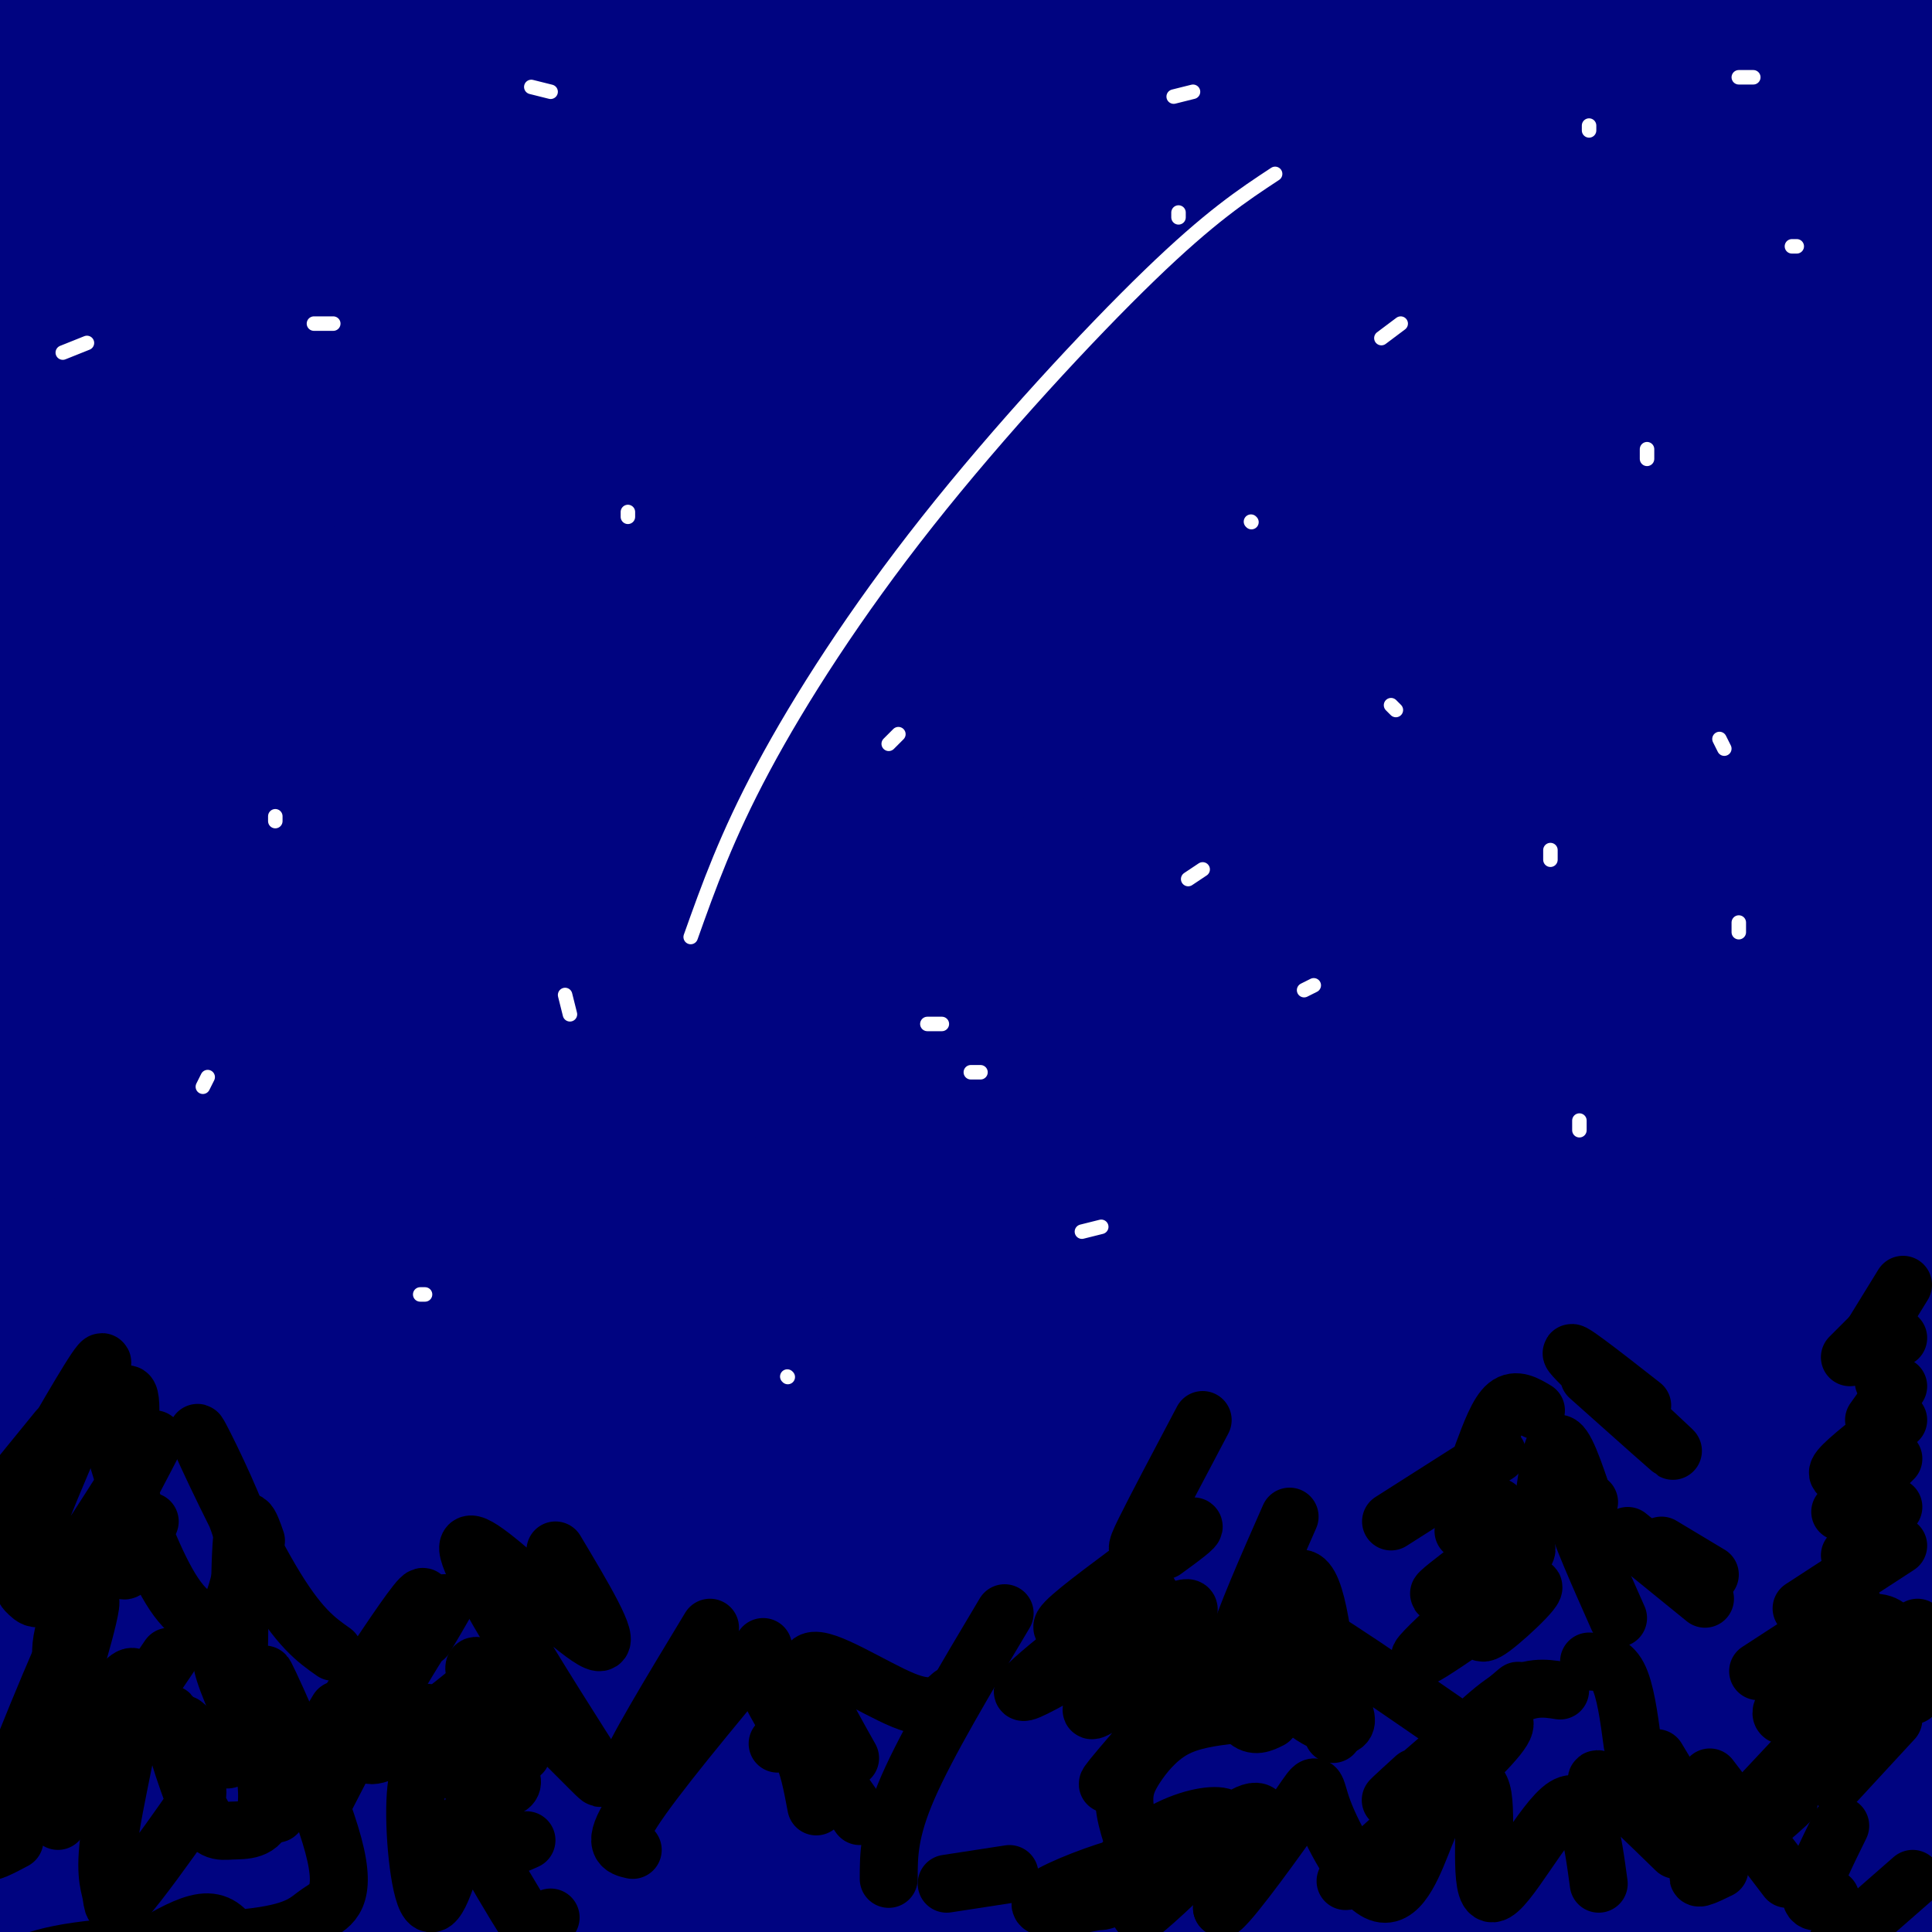 <svg viewBox='0 0 400 400' version='1.1' xmlns='http://www.w3.org/2000/svg' xmlns:xlink='http://www.w3.org/1999/xlink'><rect x="0" y="0" width="400" height="400" fill="#808080" stroke="none"/><g fill='none' stroke='#000481' stroke-width='28' stroke-linecap='round' stroke-linejoin='round'><path d='M103,108c-7.390,-3.059 -14.781,-6.117 -28,-18c-13.219,-11.883 -32.268,-32.589 -39,-42c-6.732,-9.411 -1.147,-7.527 0,-9c1.147,-1.473 -2.143,-6.305 11,-16c13.143,-9.695 42.720,-24.255 32,-22c-10.720,2.255 -61.736,21.323 -82,28c-20.264,6.677 -9.775,0.963 6,-7c15.775,-7.963 36.837,-18.176 55,-26c18.163,-7.824 33.429,-13.260 57,-19c23.571,-5.740 55.449,-11.783 52,-10c-3.449,1.783 -42.224,11.391 -81,21'/><path d='M86,-12c-33.292,7.906 -76.021,17.171 -81,17c-4.979,-0.171 27.791,-9.779 68,-18c40.209,-8.221 87.856,-15.054 115,-19c27.144,-3.946 33.786,-5.004 67,-5c33.214,0.004 92.999,1.070 81,1c-11.999,-0.070 -95.783,-1.277 -177,0c-81.217,1.277 -159.866,5.036 -192,6c-32.134,0.964 -17.753,-0.867 0,-3c17.753,-2.133 38.876,-4.566 60,-7'/><path d='M27,-40c18.938,-2.125 36.281,-3.937 86,-5c49.719,-1.063 131.812,-1.377 193,0c61.188,1.377 101.469,4.446 133,8c31.531,3.554 54.312,7.593 66,10c11.688,2.407 12.282,3.182 13,4c0.718,0.818 1.559,1.678 0,3c-1.559,1.322 -5.519,3.105 -26,3c-20.481,-0.105 -57.482,-2.097 -107,-3c-49.518,-0.903 -111.551,-0.716 -182,2c-70.449,2.716 -149.313,7.962 -196,12c-46.687,4.038 -61.196,6.868 -55,8c6.196,1.132 33.098,0.566 60,0'/><path d='M12,2c45.017,-1.655 127.560,-5.793 186,-7c58.440,-1.207 92.776,0.519 125,3c32.224,2.481 62.337,5.719 84,9c21.663,3.281 34.876,6.606 46,10c11.124,3.394 20.160,6.857 17,9c-3.160,2.143 -18.515,2.965 -17,4c1.515,1.035 19.900,2.283 -43,0c-62.900,-2.283 -207.087,-8.098 -291,-8c-83.913,0.098 -107.554,6.109 -130,11c-22.446,4.891 -43.697,8.663 -54,11c-10.303,2.337 -9.658,3.239 -9,4c0.658,0.761 1.329,1.380 2,2'/><path d='M-72,50c38.251,-5.382 132.877,-19.838 192,-28c59.123,-8.162 82.741,-10.030 121,-12c38.259,-1.970 91.157,-4.042 129,-4c37.843,0.042 60.630,2.198 73,4c12.370,1.802 14.321,3.251 21,5c6.679,1.749 18.085,3.797 -16,6c-34.085,2.203 -113.662,4.559 -171,8c-57.338,3.441 -92.437,7.965 -124,12c-31.563,4.035 -59.589,7.581 -93,15c-33.411,7.419 -72.205,18.709 -111,30'/><path d='M-51,86c-23.199,6.964 -25.697,9.376 -29,12c-3.303,2.624 -7.410,5.462 25,0c32.410,-5.462 101.338,-19.222 153,-28c51.662,-8.778 86.059,-12.573 129,-17c42.941,-4.427 94.428,-9.486 151,-9c56.572,0.486 118.231,6.515 98,7c-20.231,0.485 -122.352,-4.576 -203,-4c-80.648,0.576 -139.824,6.788 -199,13'/><path d='M74,60c-79.286,8.577 -178.002,23.519 -192,25c-13.998,1.481 56.722,-10.500 92,-17c35.278,-6.500 35.113,-7.519 92,-9c56.887,-1.481 170.825,-3.423 176,-4c5.175,-0.577 -98.412,0.212 -202,1'/><path d='M40,56c-45.676,1.161 -58.865,3.565 -87,9c-28.135,5.435 -71.215,13.902 -80,17c-8.785,3.098 16.726,0.829 48,-4c31.274,-4.829 68.312,-12.216 117,-19c48.688,-6.784 109.027,-12.964 165,-17c55.973,-4.036 107.580,-5.927 150,-5c42.420,0.927 75.651,4.673 88,7c12.349,2.327 3.814,3.236 -18,5c-21.814,1.764 -56.907,4.382 -92,7'/><path d='M331,56c-29.192,2.125 -56.171,3.937 -104,10c-47.829,6.063 -116.508,16.378 -163,24c-46.492,7.622 -70.797,12.552 -102,20c-31.203,7.448 -69.303,17.413 -89,23c-19.697,5.587 -20.991,6.795 22,0c42.991,-6.795 130.266,-21.595 195,-31c64.734,-9.405 106.929,-13.417 154,-17c47.071,-3.583 99.020,-6.738 139,-7c39.980,-0.262 67.990,2.369 96,5'/><path d='M479,83c14.062,0.813 1.216,0.346 6,1c4.784,0.654 27.197,2.427 -18,3c-45.197,0.573 -158.003,-0.056 -228,1c-69.997,1.056 -97.184,3.796 -146,11c-48.816,7.204 -119.260,18.872 -158,26c-38.740,7.128 -45.776,9.715 -48,12c-2.224,2.285 0.363,4.269 -18,8c-18.363,3.731 -57.675,9.209 -3,5c54.675,-4.209 203.338,-18.104 352,-32'/><path d='M218,118c87.395,-6.733 129.883,-7.564 165,-8c35.117,-0.436 62.862,-0.475 103,1c40.138,1.475 92.669,4.466 59,5c-33.669,0.534 -153.538,-1.387 -232,0c-78.462,1.387 -115.515,6.083 -150,10c-34.485,3.917 -66.400,7.055 -113,16c-46.600,8.945 -107.886,23.699 -129,29c-21.114,5.301 -2.057,1.151 17,-3'/><path d='M-62,168c23.132,-6.475 72.461,-21.163 128,-34c55.539,-12.837 117.287,-23.823 149,-30c31.713,-6.177 33.390,-7.543 79,-11c45.610,-3.457 135.152,-9.004 153,-12c17.848,-2.996 -36.000,-3.442 -97,-2c-61.000,1.442 -129.154,4.773 -194,11c-64.846,6.227 -126.385,15.351 -170,24c-43.615,8.649 -69.308,16.825 -95,25'/><path d='M-109,139c-21.595,7.719 -28.082,14.518 -34,19c-5.918,4.482 -11.267,6.649 30,-1c41.267,-7.649 129.152,-25.114 190,-35c60.848,-9.886 94.661,-12.193 141,-14c46.339,-1.807 105.204,-3.113 140,-3c34.796,0.113 45.522,1.646 72,4c26.478,2.354 68.708,5.530 48,9c-20.708,3.470 -104.354,7.235 -188,11'/><path d='M290,129c-57.275,5.446 -106.464,13.561 -140,19c-33.536,5.439 -51.419,8.202 -93,20c-41.581,11.798 -106.861,32.630 -137,43c-30.139,10.370 -25.136,10.279 -26,12c-0.864,1.721 -7.593,5.255 -7,7c0.593,1.745 8.508,1.702 16,1c7.492,-0.702 14.560,-2.064 44,-11c29.440,-8.936 81.252,-25.447 123,-38c41.748,-12.553 73.432,-21.149 123,-31c49.568,-9.851 117.019,-20.957 157,-26c39.981,-5.043 52.490,-4.021 65,-3'/><path d='M415,122c-19.089,2.750 -99.310,11.127 -162,20c-62.690,8.873 -107.848,18.244 -142,25c-34.152,6.756 -57.298,10.896 -104,24c-46.702,13.104 -116.961,35.172 -140,44c-23.039,8.828 1.143,4.415 34,-3c32.857,-7.415 74.388,-17.833 117,-26c42.612,-8.167 86.306,-14.084 130,-20'/><path d='M148,186c29.483,-4.938 38.191,-7.282 95,-12c56.809,-4.718 161.719,-11.811 167,-11c5.281,0.811 -89.065,9.524 -170,20c-80.935,10.476 -148.457,22.715 -190,30c-41.543,7.285 -57.108,9.615 -93,19c-35.892,9.385 -92.112,25.824 -105,30c-12.888,4.176 17.556,-3.912 48,-12'/><path d='M-100,250c41.916,-12.278 122.706,-36.972 172,-51c49.294,-14.028 67.093,-17.391 104,-26c36.907,-8.609 92.922,-22.463 155,-34c62.078,-11.537 130.220,-20.758 127,-23c-3.220,-2.242 -77.802,2.496 -120,6c-42.198,3.504 -52.012,5.774 -72,9c-19.988,3.226 -50.151,7.407 -101,19c-50.849,11.593 -122.386,30.598 -175,47c-52.614,16.402 -86.307,30.201 -120,44'/><path d='M-130,241c-23.170,8.626 -21.096,8.190 -23,10c-1.904,1.810 -7.786,5.866 -8,8c-0.214,2.134 5.240,2.348 50,-10c44.760,-12.348 128.827,-37.257 197,-55c68.173,-17.743 120.452,-28.321 164,-37c43.548,-8.679 78.363,-15.460 127,-21c48.637,-5.540 111.095,-9.838 66,-4c-45.095,5.838 -197.741,21.811 -275,31c-77.259,9.189 -79.129,11.595 -81,14'/><path d='M87,177c-57.525,10.729 -160.836,30.550 -209,40c-48.164,9.450 -41.179,8.529 -40,10c1.179,1.471 -3.446,5.333 -4,5c-0.554,-0.333 2.965,-4.863 1,-7c-1.965,-2.137 -9.414,-1.883 53,-17c62.414,-15.117 194.690,-45.605 238,-57c43.310,-11.395 -2.345,-3.698 -48,4'/><path d='M78,155c-24.230,3.511 -60.805,10.288 -96,19c-35.195,8.712 -69.012,19.359 -95,27c-25.988,7.641 -44.149,12.276 -51,21c-6.851,8.724 -2.393,21.537 -2,26c0.393,4.463 -3.279,0.574 1,-3c4.279,-3.574 16.508,-6.834 62,-17c45.492,-10.166 124.248,-27.237 190,-40c65.752,-12.763 118.501,-21.218 160,-26c41.499,-4.782 71.750,-5.891 102,-7'/><path d='M349,155c-14.357,5.075 -101.248,21.261 -149,31c-47.752,9.739 -56.365,13.031 -84,22c-27.635,8.969 -74.291,23.615 -105,35c-30.709,11.385 -45.472,19.509 -61,27c-15.528,7.491 -31.822,14.348 16,-2c47.822,-16.348 159.760,-55.901 224,-77c64.240,-21.099 80.783,-23.742 104,-28c23.217,-4.258 53.109,-10.129 83,-16'/><path d='M377,147c28.180,-4.308 57.131,-7.078 66,-7c8.869,0.078 -2.345,3.006 0,3c2.345,-0.006 18.247,-2.945 -27,7c-45.247,9.945 -151.644,32.774 -212,47c-60.356,14.226 -74.673,19.850 -111,34c-36.327,14.150 -94.665,36.825 -123,49c-28.335,12.175 -26.667,13.851 -42,21c-15.333,7.149 -47.667,19.771 -5,6c42.667,-13.771 160.333,-53.935 245,-79c84.667,-25.065 136.333,-35.033 188,-45'/><path d='M356,183c46.035,-10.242 67.122,-13.347 91,-15c23.878,-1.653 50.549,-1.856 66,-2c15.451,-0.144 19.684,-0.231 -30,10c-49.684,10.231 -153.286,30.779 -214,44c-60.714,13.221 -78.541,19.116 -115,31c-36.459,11.884 -91.551,29.756 -134,47c-42.449,17.244 -72.254,33.859 -86,42c-13.746,8.141 -11.432,7.807 15,-2c26.432,-9.807 76.980,-29.088 120,-44c43.020,-14.912 78.510,-25.456 114,-36'/><path d='M183,258c40.811,-12.253 85.840,-24.887 122,-34c36.160,-9.113 63.451,-14.705 95,-20c31.549,-5.295 67.355,-10.293 92,-13c24.645,-2.707 38.129,-3.125 50,-3c11.871,0.125 22.128,0.791 21,3c-1.128,2.209 -13.640,5.960 -10,6c3.640,0.040 23.434,-3.632 -32,8c-55.434,11.632 -186.094,38.567 -256,54c-69.906,15.433 -79.057,19.363 -113,31c-33.943,11.637 -92.677,30.979 -134,48c-41.323,17.021 -65.235,31.720 -71,37c-5.765,5.280 6.618,1.140 19,-3'/><path d='M-34,372c19.116,-7.826 57.407,-25.890 118,-49c60.593,-23.110 143.488,-51.268 199,-68c55.512,-16.732 83.642,-22.040 110,-27c26.358,-4.960 50.945,-9.571 70,-12c19.055,-2.429 32.579,-2.674 35,-1c2.421,1.674 -6.260,5.269 -9,7c-2.740,1.731 0.461,1.598 -36,12c-36.461,10.402 -112.586,31.339 -164,46c-51.414,14.661 -78.118,23.046 -124,41c-45.882,17.954 -110.941,45.477 -176,73'/><path d='M-11,394c-46.585,21.566 -75.049,38.980 -61,33c14.049,-5.980 70.610,-35.356 136,-64c65.390,-28.644 139.609,-56.557 194,-75c54.391,-18.443 88.955,-27.417 115,-34c26.045,-6.583 43.571,-10.773 65,-15c21.429,-4.227 46.761,-8.489 62,-10c15.239,-1.511 20.384,-0.271 20,2c-0.384,2.271 -6.296,5.573 -11,8c-4.704,2.427 -8.201,3.979 -41,13c-32.799,9.021 -94.899,25.510 -157,42'/><path d='M311,294c-51.405,13.258 -101.418,25.404 -176,51c-74.582,25.596 -173.734,64.641 -212,79c-38.266,14.359 -15.647,4.030 10,-11c25.647,-15.030 54.323,-34.762 85,-52c30.677,-17.238 63.357,-31.981 99,-47c35.643,-15.019 74.250,-30.313 119,-43c44.750,-12.687 95.643,-22.768 99,-22c3.357,0.768 -40.821,12.384 -85,24'/><path d='M250,273c-30.763,8.490 -65.171,17.715 -103,30c-37.829,12.285 -79.080,27.631 -109,40c-29.920,12.369 -48.511,21.761 -66,31c-17.489,9.239 -33.876,18.324 -42,24c-8.124,5.676 -7.983,7.941 -10,11c-2.017,3.059 -6.191,6.910 27,-9c33.191,-15.910 103.746,-51.582 150,-73c46.254,-21.418 68.206,-28.584 112,-42c43.794,-13.416 109.431,-33.084 145,-43c35.569,-9.916 41.070,-10.081 49,-10c7.930,0.081 18.289,0.406 24,1c5.711,0.594 6.775,1.455 -1,6c-7.775,4.545 -24.387,12.772 -41,21'/><path d='M385,260c-49.999,20.197 -154.498,60.190 -242,101c-87.502,40.810 -158.008,82.438 -153,80c5.008,-2.438 85.530,-48.944 144,-81c58.470,-32.056 94.888,-49.664 140,-69c45.112,-19.336 98.917,-40.399 127,-50c28.083,-9.601 30.446,-7.739 33,-7c2.554,0.739 5.301,0.354 6,1c0.699,0.646 -0.651,2.323 -2,4'/><path d='M438,239c-6.770,3.898 -22.693,11.644 -33,17c-10.307,5.356 -14.996,8.321 -62,24c-47.004,15.679 -136.322,44.072 -191,63c-54.678,18.928 -74.715,28.390 -96,37c-21.285,8.610 -43.818,16.367 -83,36c-39.182,19.633 -95.013,51.142 -89,47c6.013,-4.142 73.869,-43.935 125,-72c51.131,-28.065 85.535,-44.402 118,-59c32.465,-14.598 62.990,-27.457 102,-41c39.010,-13.543 86.505,-27.772 134,-42'/><path d='M363,249c31.964,-9.166 44.873,-11.079 56,-12c11.127,-0.921 20.473,-0.848 18,3c-2.473,3.848 -16.766,11.472 -8,9c8.766,-2.472 40.592,-15.039 -29,17c-69.592,32.039 -240.601,108.682 -316,144c-75.399,35.318 -55.187,29.309 -49,29c6.187,-0.309 -1.651,5.082 -15,13c-13.349,7.918 -32.209,18.362 12,-2c44.209,-20.362 151.488,-71.532 215,-100c63.512,-28.468 83.256,-34.234 103,-40'/><path d='M350,310c38.626,-13.804 83.692,-28.315 110,-36c26.308,-7.685 33.860,-8.544 40,-9c6.140,-0.456 10.869,-0.509 13,0c2.131,0.509 1.665,1.579 2,3c0.335,1.421 1.469,3.191 -32,18c-33.469,14.809 -101.543,42.656 -144,61c-42.457,18.344 -59.296,27.183 -92,45c-32.704,17.817 -81.271,44.611 -115,65c-33.729,20.389 -52.619,34.374 -43,29c9.619,-5.374 47.748,-30.107 87,-53c39.252,-22.893 79.626,-43.947 120,-65'/><path d='M296,368c35.744,-19.172 65.105,-34.603 111,-53c45.895,-18.397 108.325,-39.761 115,-43c6.675,-3.239 -42.404,11.648 -87,26c-44.596,14.352 -84.709,28.169 -135,48c-50.291,19.831 -110.758,45.676 -159,70c-48.242,24.324 -84.257,47.126 -74,42c10.257,-5.126 66.788,-38.179 103,-58c36.212,-19.821 52.106,-26.411 68,-33'/><path d='M238,367c26.253,-12.256 57.884,-26.396 92,-40c34.116,-13.604 70.715,-26.671 99,-36c28.285,-9.329 48.255,-14.921 66,-19c17.745,-4.079 33.266,-6.644 45,-8c11.734,-1.356 19.680,-1.502 20,1c0.320,2.502 -6.986,7.651 0,6c6.986,-1.651 28.264,-10.102 -17,12c-45.264,22.102 -157.071,74.758 -228,113c-70.929,38.242 -100.980,62.069 -94,60c6.980,-2.069 50.990,-30.035 95,-58'/><path d='M316,398c24.445,-15.022 38.057,-23.577 64,-37c25.943,-13.423 64.216,-31.714 90,-43c25.784,-11.286 39.079,-15.567 62,-23c22.921,-7.433 55.467,-18.019 18,-1c-37.467,17.019 -144.949,61.643 -207,89c-62.051,27.357 -78.673,37.446 -107,55c-28.327,17.554 -68.358,42.574 -75,44c-6.642,1.426 20.106,-20.741 40,-37c19.894,-16.259 32.933,-26.608 55,-42c22.067,-15.392 53.162,-35.826 78,-51c24.838,-15.174 43.419,-25.087 62,-35'/><path d='M396,317c29.444,-14.134 72.055,-31.970 70,-31c-2.055,0.970 -48.775,20.744 -85,38c-36.225,17.256 -61.953,31.994 -92,50c-30.047,18.006 -64.412,39.280 -99,65c-34.588,25.720 -69.400,55.884 -55,46c14.400,-9.884 78.010,-59.817 121,-90c42.990,-30.183 65.359,-40.615 87,-51c21.641,-10.385 42.553,-20.722 62,-27c19.447,-6.278 37.428,-8.498 45,-9c7.572,-0.502 4.735,0.714 2,3c-2.735,2.286 -5.367,5.643 -8,9'/><path d='M444,320c-40.304,30.005 -137.065,100.519 -173,126c-35.935,25.481 -11.045,5.929 2,-7c13.045,-12.929 14.244,-19.234 39,-42c24.756,-22.766 73.070,-61.992 90,-77c16.930,-15.008 2.475,-5.799 -4,-2c-6.475,3.799 -4.970,2.187 -12,5c-7.030,2.813 -22.597,10.052 -44,23c-21.403,12.948 -48.644,31.605 -69,47c-20.356,15.395 -33.827,27.530 -43,37c-9.173,9.470 -14.050,16.277 -14,18c0.050,1.723 5.025,-1.639 10,-5'/><path d='M226,443c20.359,-15.275 66.258,-50.963 91,-69c24.742,-18.037 28.328,-18.424 40,-26c11.672,-7.576 31.430,-22.343 22,-8c-9.430,14.343 -48.049,57.795 -67,81c-18.951,23.205 -18.234,26.164 -19,31c-0.766,4.836 -3.015,11.550 -1,12c2.015,0.450 8.293,-5.364 28,-30c19.707,-24.636 52.844,-68.094 60,-79c7.156,-10.906 -11.670,10.741 -25,29c-13.330,18.259 -21.165,33.129 -29,48'/><path d='M326,432c-6.822,13.061 -9.376,21.715 -11,29c-1.624,7.285 -2.319,13.202 15,-12c17.319,-25.202 52.652,-81.522 58,-90c5.348,-8.478 -19.288,30.885 -32,56c-12.712,25.115 -13.500,35.981 -18,50c-4.500,14.019 -12.711,31.191 3,4c15.711,-27.191 55.345,-98.744 65,-117c9.655,-18.256 -10.670,16.784 -23,43c-12.330,26.216 -16.665,43.608 -21,61'/><path d='M362,456c-3.269,12.129 -0.943,11.952 1,11c1.943,-0.952 3.501,-2.678 3,1c-0.501,3.678 -3.062,12.759 9,-9c12.062,-21.759 38.748,-74.358 43,-75c4.252,-0.642 -13.928,50.674 -22,77c-8.072,26.326 -6.036,27.663 -4,29'/></g>
<g fill='none' stroke='#000000' stroke-width='12' stroke-linecap='round' stroke-linejoin='round'><path d='M390,274c0.000,0.000 -7.000,7.000 -7,7'/><path d='M386,279c0.000,0.000 8.000,-13.000 8,-13'/><path d='M392,276c0.000,0.000 1.000,1.000 1,1'/><path d='M390,284c0.000,0.000 0.000,2.000 0,2'/><path d='M393,287c0.000,0.000 -5.000,7.000 -5,7'/><path d='M393,294c-5.250,4.083 -10.500,8.167 -12,10c-1.500,1.833 0.750,1.417 3,1'/><path d='M392,302c0.000,0.000 -11.000,11.000 -11,11'/><path d='M392,312c0.000,0.000 -9.000,10.000 -9,10'/><path d='M393,320c0.000,0.000 -20.000,13.000 -20,13'/><path d='M384,333c0.000,0.000 -20.000,13.000 -20,13'/><path d='M381,341c-5.500,5.417 -11.000,10.833 -12,13c-1.000,2.167 2.500,1.083 6,0'/><path d='M386,349c-4.500,4.833 -9.000,9.667 -10,12c-1.000,2.333 1.500,2.167 4,2'/><path d='M392,356c0.000,0.000 -12.000,13.000 -12,13'/><path d='M396,351c-1.044,-5.222 -2.089,-10.444 -4,-13c-1.911,-2.556 -4.689,-2.444 -6,-1c-1.311,1.444 -1.156,4.222 -1,7'/><path d='M397,337c0.000,0.000 -45.000,48.000 -45,48'/><path d='M366,377c3.111,-2.711 6.222,-5.422 3,-3c-3.222,2.422 -12.778,9.978 -16,13c-3.222,3.022 -0.111,1.511 3,0'/><path d='M381,378c-2.833,5.750 -5.667,11.500 -6,14c-0.333,2.500 1.833,1.750 4,1'/><path d='M396,389c0.000,0.000 -16.000,14.000 -16,14'/><path d='M329,285c9.711,8.667 19.422,17.333 17,15c-2.422,-2.333 -16.978,-15.667 -20,-19c-3.022,-3.333 5.489,3.333 14,10'/><path d='M318,292c-2.083,-1.250 -4.167,-2.500 -6,-1c-1.833,1.500 -3.417,5.750 -5,10'/><path d='M310,301c-11.000,7.000 -22.000,14.000 -22,14c0.000,0.000 11.000,-7.000 22,-14'/><path d='M310,312c0.000,0.000 -7.000,5.000 -7,5'/><path d='M327,308c-15.156,11.117 -30.312,22.234 -29,22c1.312,-0.234 19.092,-11.820 18,-9c-1.092,2.820 -21.056,20.044 -22,22c-0.944,1.956 17.130,-11.358 22,-14c4.870,-2.642 -3.466,5.388 -7,8c-3.534,2.612 -2.267,-0.194 -1,-3'/><path d='M320,308c0.750,-5.000 1.500,-10.000 3,-9c1.500,1.000 3.750,8.000 6,15'/><path d='M337,318c0.000,0.000 16.000,13.000 16,13'/><path d='M344,320c0.000,0.000 10.000,6.000 10,6'/><path d='M329,311c-2.000,-1.000 -4.000,-2.000 -3,2c1.000,4.000 5.000,13.000 9,22'/><path d='M329,344c2.250,0.083 4.500,0.167 6,3c1.500,2.833 2.250,8.417 3,14'/><path d='M323,350c-3.167,-0.500 -6.333,-1.000 -11,2c-4.667,3.000 -10.833,9.500 -17,16'/><path d='M310,354c3.356,-3.022 6.711,-6.044 2,-2c-4.711,4.044 -17.489,15.156 -22,19c-4.511,3.844 -0.756,0.422 3,-3'/><path d='M310,356c1.752,0.244 3.503,0.487 -4,8c-7.503,7.513 -24.261,22.294 -27,25c-2.739,2.706 8.542,-6.664 16,-13c7.458,-6.336 11.092,-9.636 12,-4c0.908,5.636 -0.909,20.210 2,20c2.909,-0.210 10.546,-15.203 15,-18c4.454,-2.797 5.727,6.601 7,16'/><path d='M332,372c-1.250,-2.417 -2.500,-4.833 0,-3c2.500,1.833 8.750,7.917 15,14'/><path d='M343,364c3.083,5.167 6.167,10.333 9,13c2.833,2.667 5.417,2.833 8,3'/><path d='M354,368c0.000,0.000 16.000,21.000 16,21'/><path d='M238,330c-8.583,3.833 -17.167,7.667 -18,7c-0.833,-0.667 6.083,-5.833 13,-11'/><path d='M236,330c-14.300,11.175 -28.599,22.350 -23,20c5.599,-2.350 31.097,-18.226 33,-17c1.903,1.226 -19.789,19.556 -20,21c-0.211,1.444 21.059,-13.996 24,-13c2.941,0.996 -12.445,18.427 -18,25c-5.555,6.573 -1.277,2.286 3,-2'/><path d='M253,346c1.667,4.167 3.333,8.333 5,10c1.667,1.667 3.333,0.833 5,0'/><path d='M266,346c-1.123,-1.791 -2.246,-3.582 -2,-2c0.246,1.582 1.860,6.537 6,10c4.140,3.463 10.807,5.432 8,0c-2.807,-5.432 -15.088,-18.266 -13,-19c2.088,-0.734 18.544,10.633 35,22'/><path d='M255,355c-4.256,0.542 -8.512,1.083 -12,3c-3.488,1.917 -6.208,5.208 -8,8c-1.792,2.792 -2.655,5.083 -2,9c0.655,3.917 2.827,9.458 5,15'/><path d='M230,393c-4.573,0.980 -9.147,1.960 -12,2c-2.853,0.040 -3.986,-0.861 0,-3c3.986,-2.139 13.089,-5.517 17,-6c3.911,-0.483 2.628,1.927 2,3c-0.628,1.073 -0.600,0.808 -3,2c-2.400,1.192 -7.227,3.839 -7,2c0.227,-1.839 5.509,-8.166 11,-12c5.491,-3.834 11.191,-5.177 14,-5c2.809,0.177 2.728,1.873 -2,7c-4.728,5.127 -14.102,13.683 -14,13c0.102,-0.683 9.681,-10.607 16,-16c6.319,-5.393 9.377,-6.255 9,-3c-0.377,3.255 -4.188,10.628 -8,18'/><path d='M253,395c2.243,-1.713 11.851,-14.995 16,-21c4.149,-6.005 2.838,-4.733 5,1c2.162,5.733 7.796,15.929 12,17c4.204,1.071 6.978,-6.981 9,-12c2.022,-5.019 3.292,-7.005 3,-8c-0.292,-0.995 -2.146,-0.997 -4,-1'/><path d='M241,321c3.452,-2.518 6.905,-5.036 6,-5c-0.905,0.036 -6.167,2.625 -9,4c-2.833,1.375 -3.238,1.536 -1,-3c2.238,-4.536 7.119,-13.768 12,-23'/><path d='M267,314c-4.696,10.661 -9.393,21.321 -11,27c-1.607,5.679 -0.125,6.375 3,1c3.125,-5.375 7.893,-16.821 11,-15c3.107,1.821 4.554,16.911 6,32'/><path d='M1,311c0.000,0.000 0.100,0.100 0.1,0.1'/><path d='M12,296c-8.083,9.917 -16.167,19.833 -17,21c-0.833,1.167 5.583,-6.417 12,-14'/><path d='M20,290c-10.500,13.250 -21.000,26.500 -24,30c-3.000,3.500 1.500,-2.750 6,-9'/><path d='M10,300c6.177,-10.665 12.354,-21.330 11,-17c-1.354,4.330 -10.239,23.656 -14,34c-3.761,10.344 -2.397,11.705 -1,13c1.397,1.295 2.828,2.522 9,-6c6.172,-8.522 17.085,-26.794 17,-26c-0.085,0.794 -11.167,20.656 -16,32c-4.833,11.344 -3.416,14.172 -2,17'/><path d='M31,315c-2.853,6.893 -5.706,13.786 -6,8c-0.294,-5.786 1.972,-24.250 2,-31c0.028,-6.750 -2.183,-1.784 -3,2c-0.817,3.784 -0.239,6.388 2,13c2.239,6.612 6.141,17.233 10,23c3.859,5.767 7.676,6.679 10,5c2.324,-1.679 3.156,-5.950 4,-9c0.844,-3.050 1.700,-4.879 -1,-12c-2.700,-7.121 -8.958,-19.532 -8,-17c0.958,2.532 9.131,20.009 15,30c5.869,9.991 9.435,12.495 13,15'/><path d='M53,319c-1.232,-3.548 -2.464,-7.095 -3,1c-0.536,8.095 -0.375,27.833 -1,37c-0.625,9.167 -2.036,7.762 -4,6c-1.964,-1.762 -4.482,-3.881 -7,-6'/><path d='M35,343c0.000,0.000 -23.000,34.000 -23,34'/><path d='M23,359c4.417,-6.167 8.833,-12.333 6,-10c-2.833,2.333 -12.917,13.167 -23,24'/><path d='M11,360c4.798,-16.018 9.595,-32.036 7,-28c-2.595,4.036 -12.583,28.125 -17,40c-4.417,11.875 -3.262,11.536 -2,11c1.262,-0.536 2.631,-1.268 4,-2'/><path d='M16,363c5.638,-9.352 11.275,-18.704 12,-15c0.725,3.704 -3.464,20.465 -5,30c-1.536,9.535 -0.421,11.844 0,14c0.421,2.156 0.148,4.158 3,1c2.852,-3.158 8.828,-11.477 12,-16c3.172,-4.523 3.539,-5.249 2,-10c-1.539,-4.751 -4.984,-13.526 -5,-12c-0.016,1.526 3.398,13.354 6,19c2.602,5.646 4.392,5.111 7,5c2.608,-0.111 6.035,0.201 7,-4c0.965,-4.201 -0.531,-12.916 -3,-20c-2.469,-7.084 -5.909,-12.538 -6,-11c-0.091,1.538 3.168,10.068 7,16c3.832,5.932 8.238,9.266 10,10c1.762,0.734 0.881,-1.133 0,-3'/><path d='M63,367c-2.692,-6.910 -9.422,-22.687 -8,-20c1.422,2.687 10.995,23.836 14,35c3.005,11.164 -0.560,12.343 -3,14c-2.440,1.657 -3.757,3.793 -13,5c-9.243,1.207 -26.413,1.486 -37,3c-10.587,1.514 -14.590,4.261 -13,6c1.590,1.739 8.774,2.468 17,-1c8.226,-3.468 17.493,-11.134 23,-11c5.507,0.134 7.253,8.067 9,16'/><path d='M70,354c-8.200,13.622 -16.400,27.244 -11,19c5.400,-8.244 24.400,-38.356 28,-42c3.600,-3.644 -8.200,19.178 -20,42'/><path d='M88,339c3.155,-5.313 6.310,-10.626 2,-4c-4.310,6.626 -16.086,25.190 -14,28c2.086,2.810 18.033,-10.133 25,-16c6.967,-5.867 4.953,-4.656 3,3c-1.953,7.656 -3.844,21.759 -3,28c0.844,6.241 4.422,4.621 8,3'/><path d='M98,360c-5.161,-3.339 -10.322,-6.679 -11,-5c-0.678,1.679 3.126,8.376 8,12c4.874,3.624 10.818,4.177 11,2c0.182,-2.177 -5.398,-7.082 -9,-9c-3.602,-1.918 -5.226,-0.847 -7,1c-1.774,1.847 -3.698,4.472 -4,12c-0.302,7.528 1.017,19.959 3,21c1.983,1.041 4.628,-9.310 6,-14c1.372,-4.690 1.471,-3.721 4,1c2.529,4.721 7.489,13.194 10,17c2.511,3.806 2.575,2.945 3,2c0.425,-0.945 1.213,-1.972 2,-3'/><path d='M108,363c-6.013,-9.582 -12.026,-19.163 -9,-18c3.026,1.163 15.091,13.071 21,19c5.909,5.929 5.664,5.879 0,-3c-5.664,-8.879 -16.745,-26.586 -21,-35c-4.255,-8.414 -1.684,-7.535 5,-2c6.684,5.535 17.481,15.724 20,16c2.519,0.276 -3.241,-9.362 -9,-19'/><path d='M147,337c-8.167,13.500 -16.333,27.000 -17,30c-0.667,3.000 6.167,-4.500 13,-12'/><path d='M158,341c-11.250,13.500 -22.500,27.000 -27,34c-4.500,7.000 -2.250,7.500 0,8'/><path d='M161,361c1.833,-0.083 3.667,-0.167 5,2c1.333,2.167 2.167,6.583 3,11'/><path d='M162,355c-1.833,-3.250 -3.667,-6.500 -1,-3c2.667,3.500 9.833,13.750 17,24'/><path d='M176,364c-5.267,-9.356 -10.533,-18.711 -8,-20c2.533,-1.289 12.867,5.489 19,8c6.133,2.511 8.067,0.756 10,-1'/><path d='M208,334c-8.000,13.417 -16.000,26.833 -20,36c-4.000,9.167 -4.000,14.083 -4,19'/><path d='M196,390c0.000,0.000 13.000,-2.000 13,-2'/></g>
<g fill='none' stroke='#FFFFFF' stroke-width='3' stroke-linecap='round' stroke-linejoin='round'><path d='M259,108c0.000,0.000 0.100,0.100 0.1,0.1'/><path d='M289,147c0.000,0.000 -1.000,-1.000 -1,-1'/><path d='M130,106c0.000,0.000 0.000,1.000 0,1'/><path d='M13,73c0.000,0.000 5.000,-2.000 5,-2'/><path d='M57,169c0.000,0.000 0.000,1.000 0,1'/><path d='M65,67c0.000,0.000 4.000,0.000 4,0'/><path d='M110,18c0.000,0.000 4.000,1.000 4,1'/><path d='M244,44c0.000,0.000 0.000,1.000 0,1'/><path d='M329,26c0.000,0.000 0.000,1.000 0,1'/><path d='M249,180c0.000,0.000 -3.000,2.000 -3,2'/><path d='M357,155c0.000,0.000 -1.000,-2.000 -1,-2'/><path d='M327,232c0.000,0.000 0.000,2.000 0,2'/><path d='M163,285c0.000,0.000 0.100,0.100 0.1,0.1'/><path d='M118,210c0.000,0.000 -1.000,-4.000 -1,-4'/><path d='M184,154c0.000,0.000 2.000,-2.000 2,-2'/><path d='M87,268c0.000,0.000 1.000,0.000 1,0'/><path d='M192,212c0.000,0.000 3.000,0.000 3,0'/><path d='M43,223c0.000,0.000 -1.000,2.000 -1,2'/><path d='M203,222c0.000,0.000 -2.000,0.000 -2,0'/><path d='M228,254c0.000,0.000 -4.000,1.000 -4,1'/><path d='M270,205c0.000,0.000 2.000,-1.000 2,-1'/><path d='M321,176c0.000,0.000 0.000,2.000 0,2'/><path d='M360,191c0.000,0.000 0.000,2.000 0,2'/><path d='M341,93c0.000,0.000 0.000,2.000 0,2'/><path d='M372,51c0.000,0.000 -1.000,0.000 -1,0'/><path d='M290,67c0.000,0.000 -4.000,3.000 -4,3'/><path d='M247,19c0.000,0.000 -4.000,1.000 -4,1'/><path d='M360,16c0.000,0.000 3.000,0.000 3,0'/><path d='M264,36c-6.708,4.417 -13.417,8.833 -26,21c-12.583,12.167 -31.042,32.083 -46,51c-14.958,18.917 -26.417,36.833 -34,51c-7.583,14.167 -11.292,24.583 -15,35'/></g>
</svg>